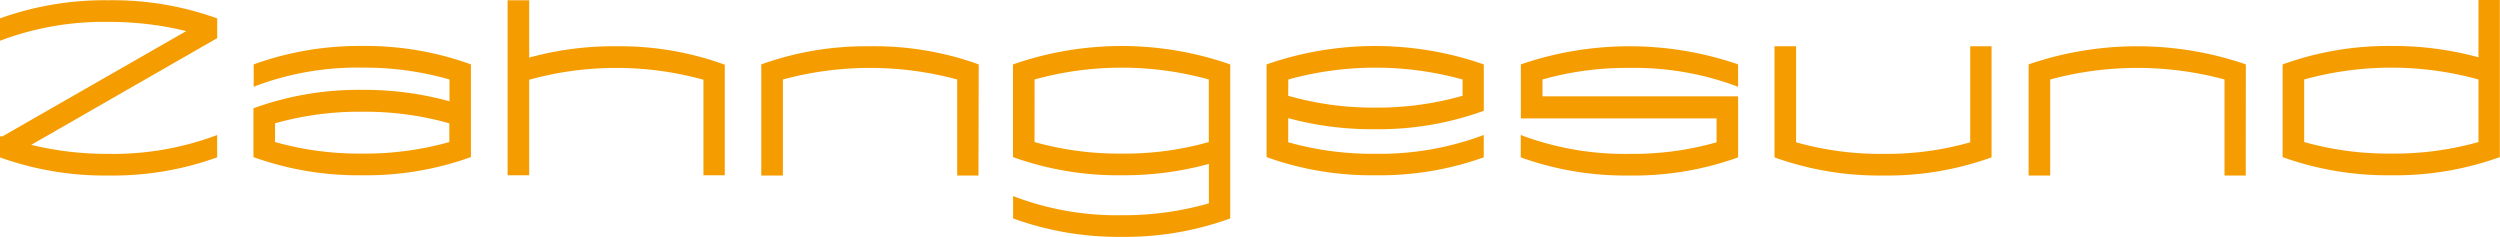 <svg id="Ebene_1" data-name="Ebene 1" xmlns="http://www.w3.org/2000/svg" viewBox="0 0 593.83 56.26"><defs><style>.cls-1{fill:#f59c00;}</style></defs><title>1666441</title><path class="cls-1" d="M251.45,56.2a73.42,73.42,0,0,1-25.3-4.2l-.5-.18V46.5l1,.39a68.78,68.78,0,0,0,24.78,4.17,73.31,73.31,0,0,0,20.73-2.82V38.87a76.38,76.38,0,0,1-20.73,2.7,73.69,73.69,0,0,1-25.3-4.14l-.5-.18v-22l.5-.18a78.33,78.33,0,0,1,50.61,0l.49.19V51.82l-.49.18A73,73,0,0,1,251.45,56.2Zm267-14.57H513.4V18.82a79.28,79.28,0,0,0-41.4,0V41.63h-5.13V15.24l.5-.18a79.59,79.59,0,0,1,50.61,0l.49.18Zm-86.17,0A73.69,73.69,0,0,1,407,37.5l-.49-.18V10.93h5.13V33.74a73.61,73.61,0,0,0,20.66,2.75A72.59,72.59,0,0,0,453,33.74V10.93h5.07V37.31l-.49.18A72.94,72.94,0,0,1,432.3,41.63Zm-60.24,0a73.65,73.65,0,0,1-25.3-4.13l-.5-.18V32l1,.38a69.9,69.9,0,0,0,24.78,4.11,72.59,72.59,0,0,0,20.73-2.75V28.06H346.26V15.24l.5-.18a79.59,79.59,0,0,1,50.61,0l.49.18v5.32l-1-.38a69.92,69.92,0,0,0-24.79-4.11,73.27,73.27,0,0,0-20.67,2.75v4h46.47V37.31l-.49.18A73,73,0,0,1,372.06,41.63Zm-154.61,0h-5.06V18.82a79.28,79.28,0,0,0-41.4,0V41.63h-5.13V15.24l.49-.18a73.67,73.67,0,0,1,25.31-4.13A73.12,73.12,0,0,1,217,15.06l.49.19Zm-206.65,0A73.69,73.69,0,0,1-14.5,37.5l-.49-.18v-5h.61l43.64-25A77.14,77.14,0,0,0,10.8,5.14,69.9,69.9,0,0,0-14,9.25l-1,.38V4.32l.49-.18A73.49,73.49,0,0,1,10.8,0,73,73,0,0,1,36.11,4.14l.49.18V9L-7.58,34.35A76.71,76.71,0,0,0,10.8,36.49a69.92,69.92,0,0,0,24.79-4.11l1-.38v5.31l-.49.18A72.94,72.94,0,0,1,10.8,41.63ZM553,41.57a73.75,73.75,0,0,1-25.31-4.14l-.49-.18v-22l.49-.18A73.68,73.68,0,0,1,553,10.86a76.89,76.89,0,0,1,20.73,2.69V-.06h5.07V37.25l-.49.18A73.26,73.26,0,0,1,553,41.57Zm-241.34,0a73.71,73.71,0,0,1-25.31-4.14l-.49-.18v-22l.49-.18a78.36,78.36,0,0,1,50.62,0l.49.18v11l-.49.18a73,73,0,0,1-25.31,4.2A76,76,0,0,1,291,28v5.73a73.64,73.64,0,0,0,20.67,2.74,70.17,70.17,0,0,0,24.78-4.1l1-.38v5.31l-.49.18A73.3,73.3,0,0,1,311.7,41.57Zm-154.49,0h-5.07V18.88a77.61,77.61,0,0,0-41.39,0V41.57h-5.13V0h5.13V13.62a75.56,75.56,0,0,1,20.66-2.69,73,73,0,0,1,25.31,4.2l.49.18Zm-86.16,0a73.75,73.75,0,0,1-25.31-4.14l-.49-.18V25.66l.49-.18a73.44,73.44,0,0,1,25.31-4.2A76.49,76.49,0,0,1,91.78,24V18.82A73.32,73.32,0,0,0,71.05,16a68.75,68.75,0,0,0-24.78,4.16l-1,.4V15.24l.49-.18a73.68,73.68,0,0,1,25.31-4.2,73.23,73.23,0,0,1,25.31,4.2l.49.18v22l-.49.18A73.26,73.26,0,0,1,71.05,41.57Zm461.32-7.89A73.64,73.64,0,0,0,553,36.42a73.87,73.87,0,0,0,20.73-2.74V18.82a77.65,77.65,0,0,0-41.4,0Zm-301.58,0a73.62,73.62,0,0,0,20.66,2.74,73,73,0,0,0,20.73-2.74V18.82a77.61,77.61,0,0,0-41.39,0Zm-180.41,0a73.64,73.64,0,0,0,20.67,2.74,73.87,73.87,0,0,0,20.73-2.74V29.23a73.86,73.86,0,0,0-20.73-2.75,73.63,73.63,0,0,0-20.67,2.75ZM291,22.69A73.46,73.46,0,0,0,311.7,25.5a73.66,73.66,0,0,0,20.72-2.81V18.82a77.61,77.61,0,0,0-41.39,0Z" transform="translate(14.99 0.06)"/></svg>